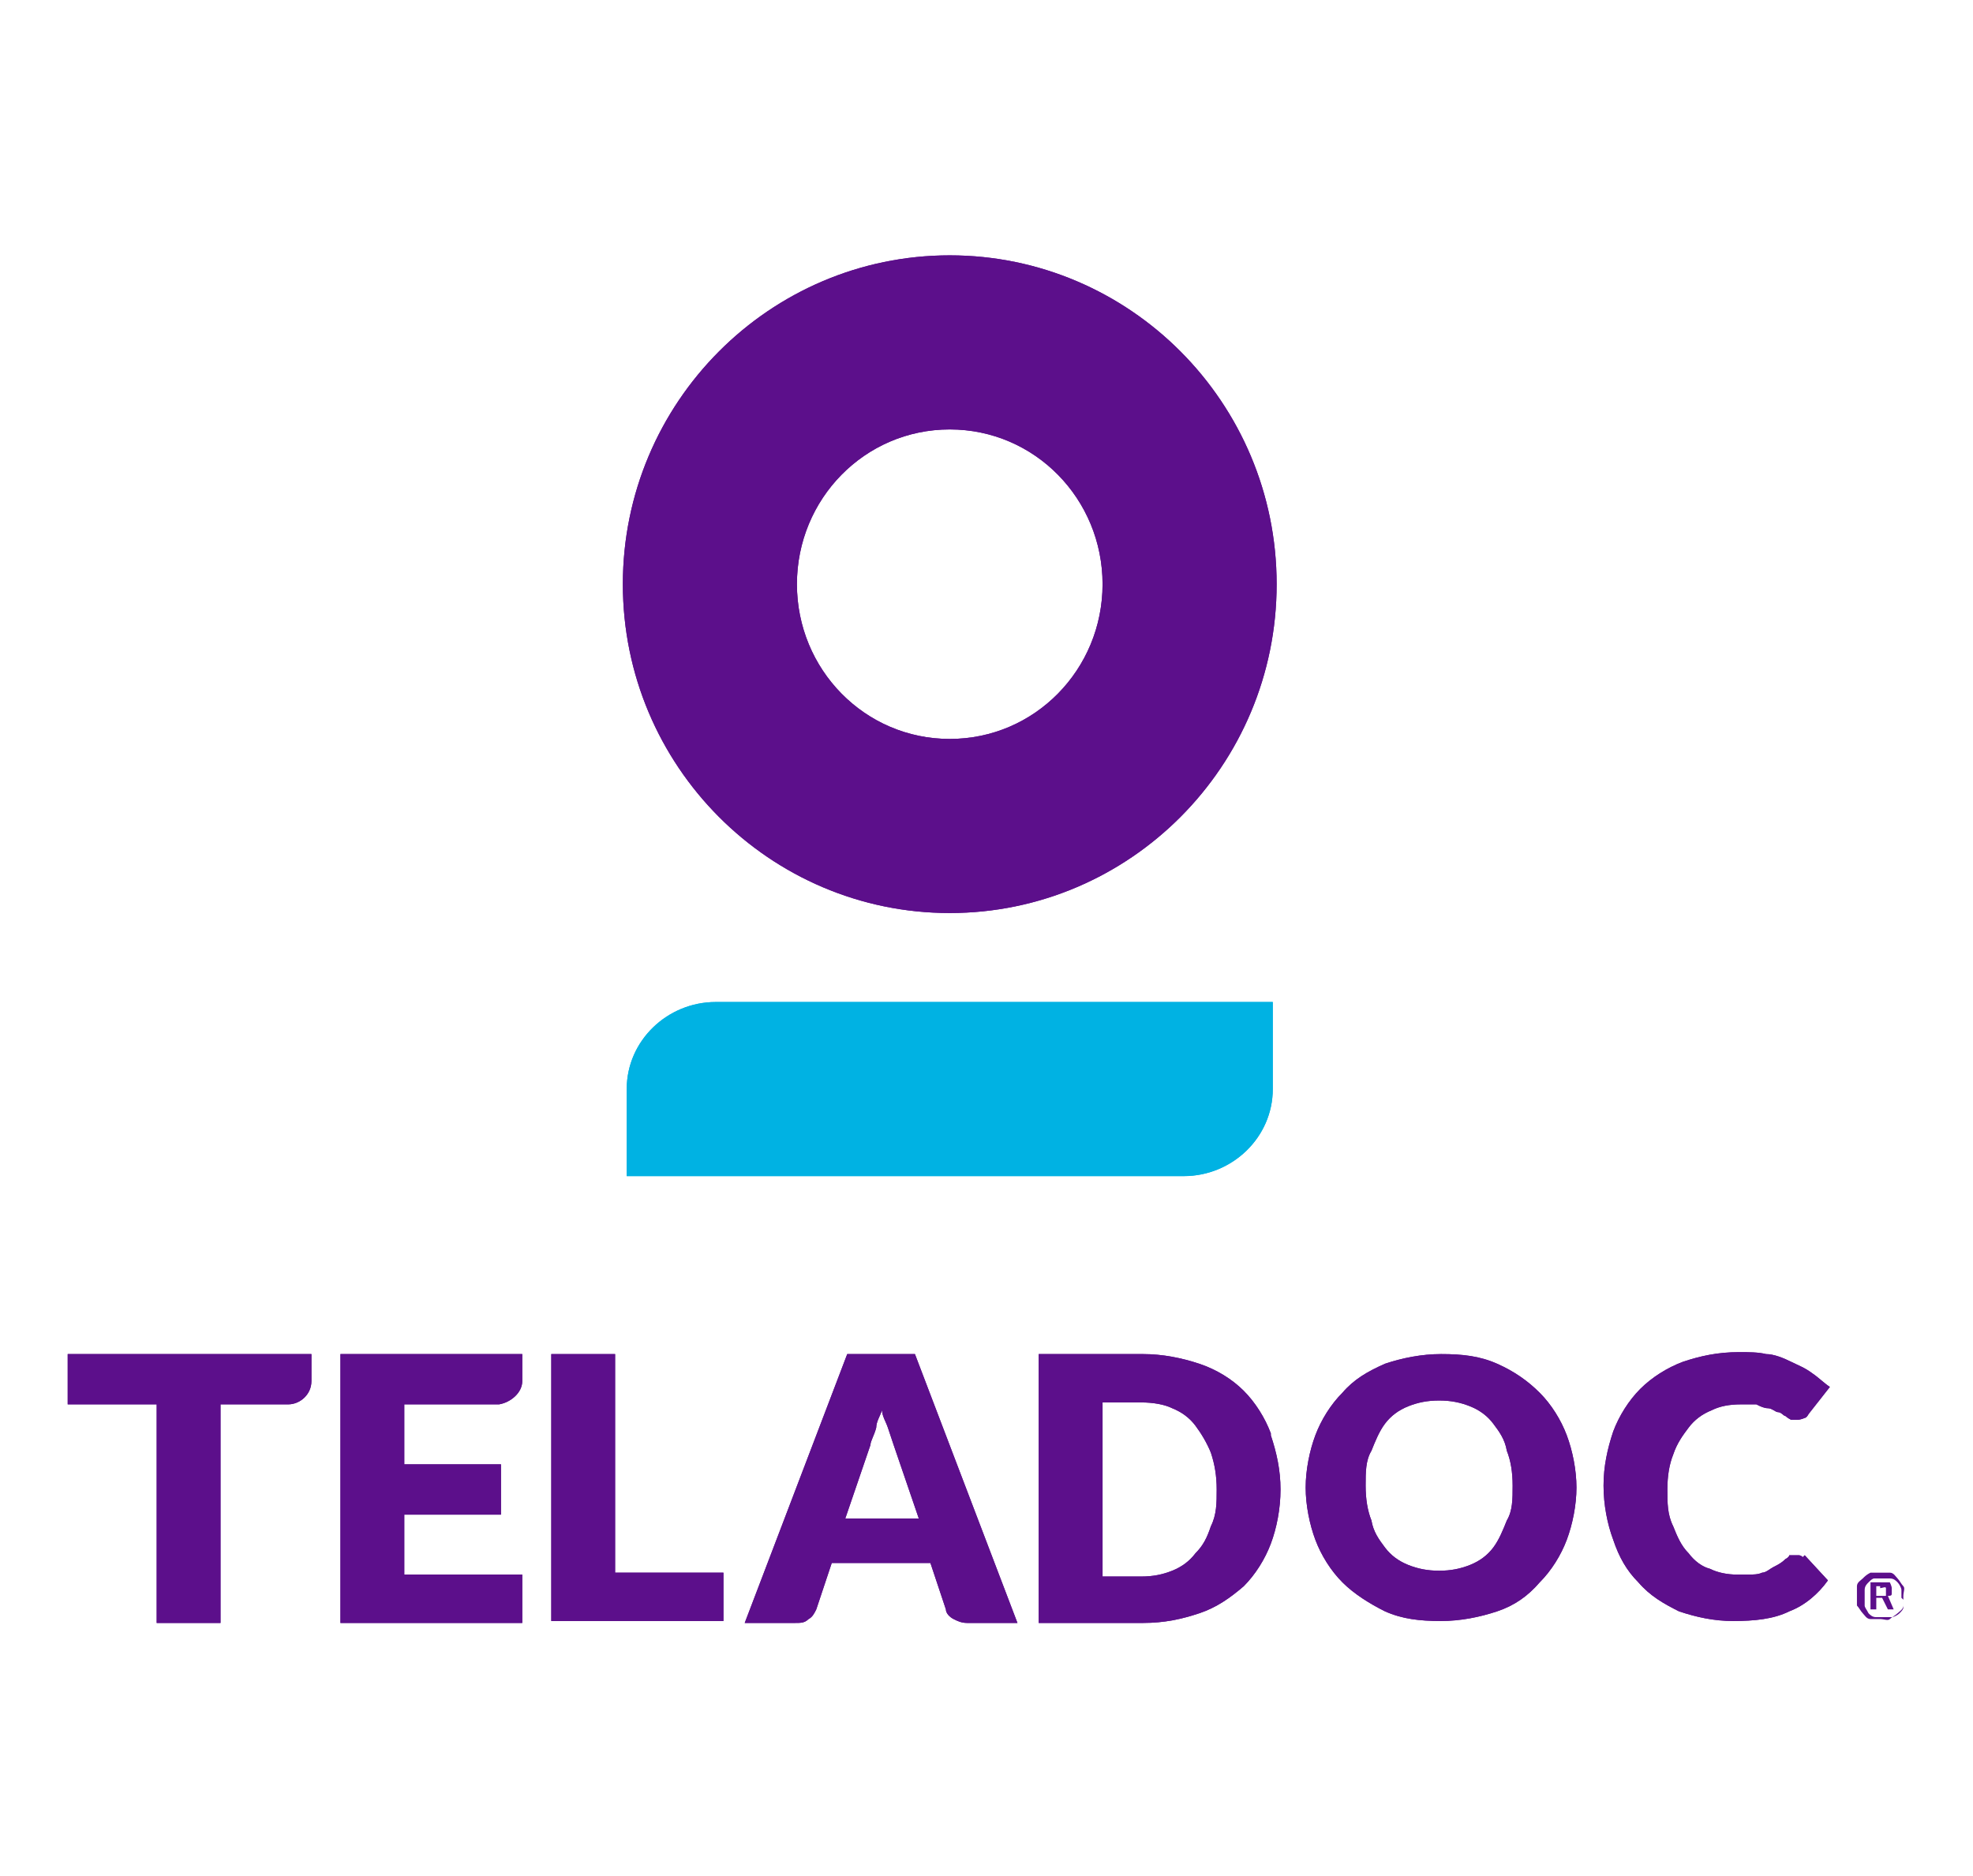 <?xml version="1.0" encoding="UTF-8"?>
<svg id="Icons" xmlns="http://www.w3.org/2000/svg" version="1.1" viewBox="0 0 102 97">
  <!-- Generator: Adobe Illustrator 29.3.0, SVG Export Plug-In . SVG Version: 2.1.0 Build 146)  -->
  <defs>
    <style>
      .st0 {
        fill: #5c0f8b;
      }

      .st1 {
        fill: #00b2e3;
      }
    </style>
  </defs>
  <path class="st0" d="M49.1,38.2c-4.4,0-7.9-3.6-7.9-8s3.5-8,7.9-8,7.9,3.6,7.9,8-3.5,8-7.9,8M49.1,13.2c-9.3,0-16.9,7.6-16.9,17s7.6,17,16.9,17,16.9-7.6,16.9-17-7.6-17-16.9-17"/>
  <path class="st1" d="M65.8,51.8v4.5c0,2.5-2.1,4.5-4.6,4.5h-28.8v-4.5c0-2.5,2.1-4.5,4.6-4.5h28.8Z"/>
  <path class="st0" d="M16.1,70s0,1.3,0,1.4c0,.7-.6,1.2-1.2,1.2h-3.5v11.3h-3.3v-11.3H3.5v-2.6h4.3s8.3,0,8.3,0Z"/>
  <path class="st0" d="M27,81.3v2.6h-9.4v-13.9h9.4v1.4c0,.6-.6,1.1-1.2,1.2h-4.9v3.1h5v2.6h-5v3.1h6.1Z"/>
  <polygon class="st0" points="37.4 81.3 37.4 83.8 28.5 83.8 28.5 70 31.8 70 31.8 81.3 37.4 81.3"/>
  <path class="st0" d="M57,81.4v-8.9h2c.6,0,1.2.1,1.6.3.5.2.9.5,1.2.9.3.4.6.9.8,1.4.2.6.3,1.2.3,1.9s0,1.3-.3,1.9c-.2.6-.4,1-.8,1.4-.3.4-.7.7-1.2.9-.5.2-1,.3-1.6.3h-2ZM65.7,74.1c-.3-.8-.8-1.6-1.4-2.2-.6-.6-1.4-1.1-2.3-1.4-.9-.3-1.9-.5-2.9-.5h-5.4v13.9h5.4c1.1,0,2-.2,2.9-.5.9-.3,1.6-.8,2.3-1.4.6-.6,1.1-1.4,1.4-2.2.3-.8.5-1.8.5-2.8s-.2-1.9-.5-2.8"/>
  <path class="st0" d="M74.4,81.2c-.6,0-1.1-.1-1.6-.3-.5-.2-.9-.5-1.2-.9-.3-.4-.6-.8-.7-1.4-.2-.5-.3-1.1-.3-1.8s0-1.3.3-1.8c.2-.5.4-1,.7-1.4.3-.4.7-.7,1.2-.9.5-.2,1-.3,1.6-.3.6,0,1.1.1,1.6.3.5.2.9.5,1.2.9.3.4.6.8.7,1.4.2.5.3,1.1.3,1.8s0,1.3-.3,1.8c-.2.5-.4,1-.7,1.4-.3.4-.7.7-1.2.9-.5.2-1,.3-1.6.3M81,74.2c-.3-.8-.8-1.6-1.4-2.2-.6-.6-1.3-1.1-2.2-1.5-.9-.4-1.8-.5-2.9-.5h0c-1,0-2,.2-2.9.5-.9.4-1.6.8-2.2,1.5-.6.6-1.1,1.4-1.4,2.2-.3.8-.5,1.8-.5,2.7s.2,1.9.5,2.7c.3.8.8,1.6,1.4,2.2.6.6,1.4,1.1,2.2,1.5.9.4,1.8.5,2.9.5h0c1,0,2-.2,2.9-.5s1.6-.8,2.2-1.5c.6-.6,1.1-1.4,1.4-2.2.3-.8.5-1.8.5-2.7s-.2-1.9-.5-2.7"/>
  <path class="st0" d="M43.7,78.5l1.3-3.8c0-.2.2-.5.3-.9,0-.3.2-.6.3-.9,0,.3.2.6.3.9.1.3.2.6.3.9l1.3,3.8h-3.7ZM47.2,70h-3.4l-5.3,13.9h2.6c.3,0,.5,0,.7-.2.2-.1.3-.3.4-.5l.8-2.4h5.1l.8,2.4c0,.2.2.4.4.5.2.1.4.2.7.2h2.6l-5.3-13.9Z"/>
  <path class="st0" d="M93.3,80.4l1.2,1.3c-.5.7-1.2,1.3-2,1.6-.8.4-1.8.5-2.9.5h0c-1,0-1.9-.2-2.8-.5-.8-.4-1.5-.8-2.1-1.5-.6-.6-1-1.3-1.3-2.2-.3-.8-.5-1.8-.5-2.8s.2-1.9.5-2.8c.3-.8.8-1.6,1.4-2.2.6-.6,1.4-1.1,2.2-1.4.9-.3,1.8-.5,2.9-.5h0c.5,0,1,0,1.4.1.4,0,.9.2,1.3.4.4.2.7.3,1.1.6.3.2.6.5.9.7l-1.1,1.4c0,0-.1.2-.2.2,0,0-.2.1-.4.1s0,0,0,0c0,0,0,0,0,0-.1,0-.2,0-.3,0,0,0-.2-.1-.3-.2-.1,0-.2-.2-.4-.2-.1,0-.3-.2-.5-.2-.2,0-.4-.1-.6-.2-.2,0-.4,0-.6,0,0,0-.1,0-.2,0h0c-.6,0-1.1.1-1.5.3-.5.2-.9.5-1.2.9-.3.4-.6.8-.8,1.4-.2.5-.3,1.1-.3,1.8s0,1.3.3,1.9c.2.5.4,1,.8,1.4.3.4.7.7,1.1.8.4.2.9.3,1.4.3h0s0,0,.1,0c0,0,.1,0,.1,0,.1,0,.3,0,.4,0,.2,0,.5,0,.7-.1.2,0,.4-.2.6-.3.2-.1.4-.2.6-.4,0,0,.2-.1.2-.2,0,0,.2,0,.3,0s0,0,0,0c0,0,0,0,0,0,0,0,.1,0,.2,0,0,0,.1,0,.2.1"/>
  <path class="st0" d="M49.1,38.2c-4.4,0-7.9-3.6-7.9-8s3.5-8,7.9-8,7.9,3.6,7.9,8-3.5,8-7.9,8M49.1,13.2c-9.3,0-16.9,7.6-16.9,17s7.6,17,16.9,17,16.9-7.6,16.9-17-7.6-17-16.9-17"/>
  <path class="st1" d="M65.8,51.8v4.5c0,2.5-2.1,4.5-4.6,4.5h-28.8v-4.5c0-2.5,2.1-4.5,4.6-4.5h28.8Z"/>
  <path class="st0" d="M16.1,70s0,1.3,0,1.4c0,.7-.6,1.2-1.2,1.2h-3.5v11.3h-3.3v-11.3H3.5v-2.6h4.3s8.3,0,8.3,0Z"/>
  <path class="st0" d="M27,81.3v2.6h-9.4v-13.9h9.4v1.4c0,.6-.6,1.1-1.2,1.2h-4.9v3.1h5v2.6h-5v3.1h6.1Z"/>
  <polygon class="st0" points="37.4 81.3 37.4 83.8 28.5 83.8 28.5 70 31.8 70 31.8 81.3 37.4 81.3"/>
  <path class="st0" d="M57,81.4v-8.9h2c.6,0,1.2.1,1.6.3.5.2.9.5,1.2.9.3.4.6.9.8,1.4.2.6.3,1.2.3,1.9s0,1.3-.3,1.9c-.2.6-.4,1-.8,1.4-.3.4-.7.7-1.2.9-.5.2-1,.3-1.6.3h-2ZM65.7,74.1c-.3-.8-.8-1.6-1.4-2.2-.6-.6-1.4-1.1-2.3-1.4-.9-.3-1.9-.5-2.9-.5h-5.4v13.9h5.4c1.1,0,2-.2,2.9-.5.9-.3,1.6-.8,2.3-1.4.6-.6,1.1-1.4,1.4-2.2.3-.8.5-1.8.5-2.8s-.2-1.9-.5-2.8"/>
  <path class="st0" d="M74.4,81.2c-.6,0-1.1-.1-1.6-.3-.5-.2-.9-.5-1.2-.9-.3-.4-.6-.8-.7-1.4-.2-.5-.3-1.1-.3-1.8s0-1.3.3-1.8c.2-.5.4-1,.7-1.4.3-.4.7-.7,1.2-.9.5-.2,1-.3,1.6-.3.6,0,1.1.1,1.6.3.5.2.9.5,1.2.9.3.4.6.8.7,1.4.2.5.3,1.1.3,1.8s0,1.3-.3,1.8c-.2.5-.4,1-.7,1.4-.3.4-.7.7-1.2.9-.5.2-1,.3-1.6.3M81,74.2c-.3-.8-.8-1.6-1.4-2.2-.6-.6-1.3-1.1-2.2-1.5-.9-.4-1.8-.5-2.9-.5h0c-1,0-2,.2-2.9.5-.9.4-1.6.8-2.2,1.5-.6.6-1.1,1.4-1.4,2.2-.3.8-.5,1.8-.5,2.7s.2,1.9.5,2.7c.3.8.8,1.6,1.4,2.2.6.6,1.4,1.1,2.2,1.5.9.4,1.8.5,2.9.5h0c1,0,2-.2,2.9-.5s1.6-.8,2.2-1.5c.6-.6,1.1-1.4,1.4-2.2.3-.8.5-1.8.5-2.7s-.2-1.9-.5-2.7"/>
  <path class="st0" d="M43.7,78.5l1.3-3.8c0-.2.2-.5.3-.9,0-.3.2-.6.3-.9,0,.3.2.6.3.9.1.3.2.6.3.9l1.3,3.8h-3.7ZM47.2,70h-3.4l-5.3,13.9h2.6c.3,0,.5,0,.7-.2.2-.1.3-.3.4-.5l.8-2.4h5.1l.8,2.4c0,.2.2.4.4.5.2.1.4.2.7.2h2.6l-5.3-13.9Z"/>
  <path class="st0" d="M93.3,80.4l1.2,1.3c-.5.7-1.2,1.3-2,1.6-.8.4-1.8.5-2.9.5h0c-1,0-1.9-.2-2.8-.5-.8-.4-1.5-.8-2.1-1.5-.6-.6-1-1.3-1.3-2.2-.3-.8-.5-1.8-.5-2.8s.2-1.9.5-2.8c.3-.8.8-1.6,1.4-2.2.6-.6,1.4-1.1,2.2-1.4.9-.3,1.8-.5,2.9-.5h0c.5,0,1,0,1.4.1.4,0,.9.2,1.3.4.4.2.7.3,1.1.6.3.2.6.5.9.7l-1.1,1.4c0,0-.1.2-.2.2,0,0-.2.1-.4.1s0,0,0,0c0,0,0,0,0,0-.1,0-.2,0-.3,0,0,0-.2-.1-.3-.2-.1,0-.2-.2-.4-.2-.1,0-.3-.2-.5-.2-.2,0-.4-.1-.6-.2-.2,0-.4,0-.6,0,0,0-.1,0-.2,0h0c-.6,0-1.1.1-1.5.3-.5.2-.9.5-1.2.9-.3.4-.6.8-.8,1.4-.2.5-.3,1.1-.3,1.8s0,1.3.3,1.9c.2.5.4,1,.8,1.4.3.4.7.7,1.1.8.4.2.9.3,1.4.3h0s0,0,.1,0c0,0,.1,0,.1,0,.1,0,.3,0,.4,0,.2,0,.5,0,.7-.1.2,0,.4-.2.6-.3.2-.1.4-.2.6-.4,0,0,.2-.1.2-.2,0,0,.2,0,.3,0s0,0,0,0c0,0,0,0,0,0,0,0,.1,0,.2,0,0,0,.1,0,.2.1"/>
  <path class="st0" d="M97.2,81.3c.2,0,.3,0,.5,0s.3.2.4.3c.1.1.2.3.3.4s0,.3,0,.5,0,.3,0,.5c0,.2-.2.3-.3.4-.1.1-.3.2-.4.3s-.3,0-.5,0-.3,0-.5,0c-.2,0-.3-.2-.4-.3-.1-.1-.2-.3-.3-.4,0-.2,0-.3,0-.5s0-.3,0-.5c0-.2.2-.3.3-.4.1-.1.2-.2.4-.3.1,0,.3,0,.5,0ZM98.3,82.6c0-.2,0-.3,0-.4,0-.1-.1-.3-.2-.4-.1-.1-.2-.2-.4-.2-.1,0-.3,0-.4,0s-.3,0-.4,0c-.1,0-.2.1-.3.2-.1.1-.2.2-.2.4,0,.1,0,.3,0,.4s0,.3,0,.4c0,.1.1.2.2.4.1.1.2.2.4.2.1,0,.3,0,.4,0s.3,0,.4,0,.3-.1.4-.2c.1-.1.2-.2.2-.3,0-.1,0-.3,0-.4ZM97.3,81.8c.2,0,.3,0,.4,0,0,0,.1.2.1.3s0,.2,0,.3-.1.1-.2.1l.3.7h-.3l-.3-.6h-.3v.6h-.3v-1.4h.5ZM97.2,82h-.2v.5h.2c.1,0,.2,0,.3,0,0,0,0,0,0-.2s0-.1,0-.2-.2,0-.3,0Z"/>
</svg>